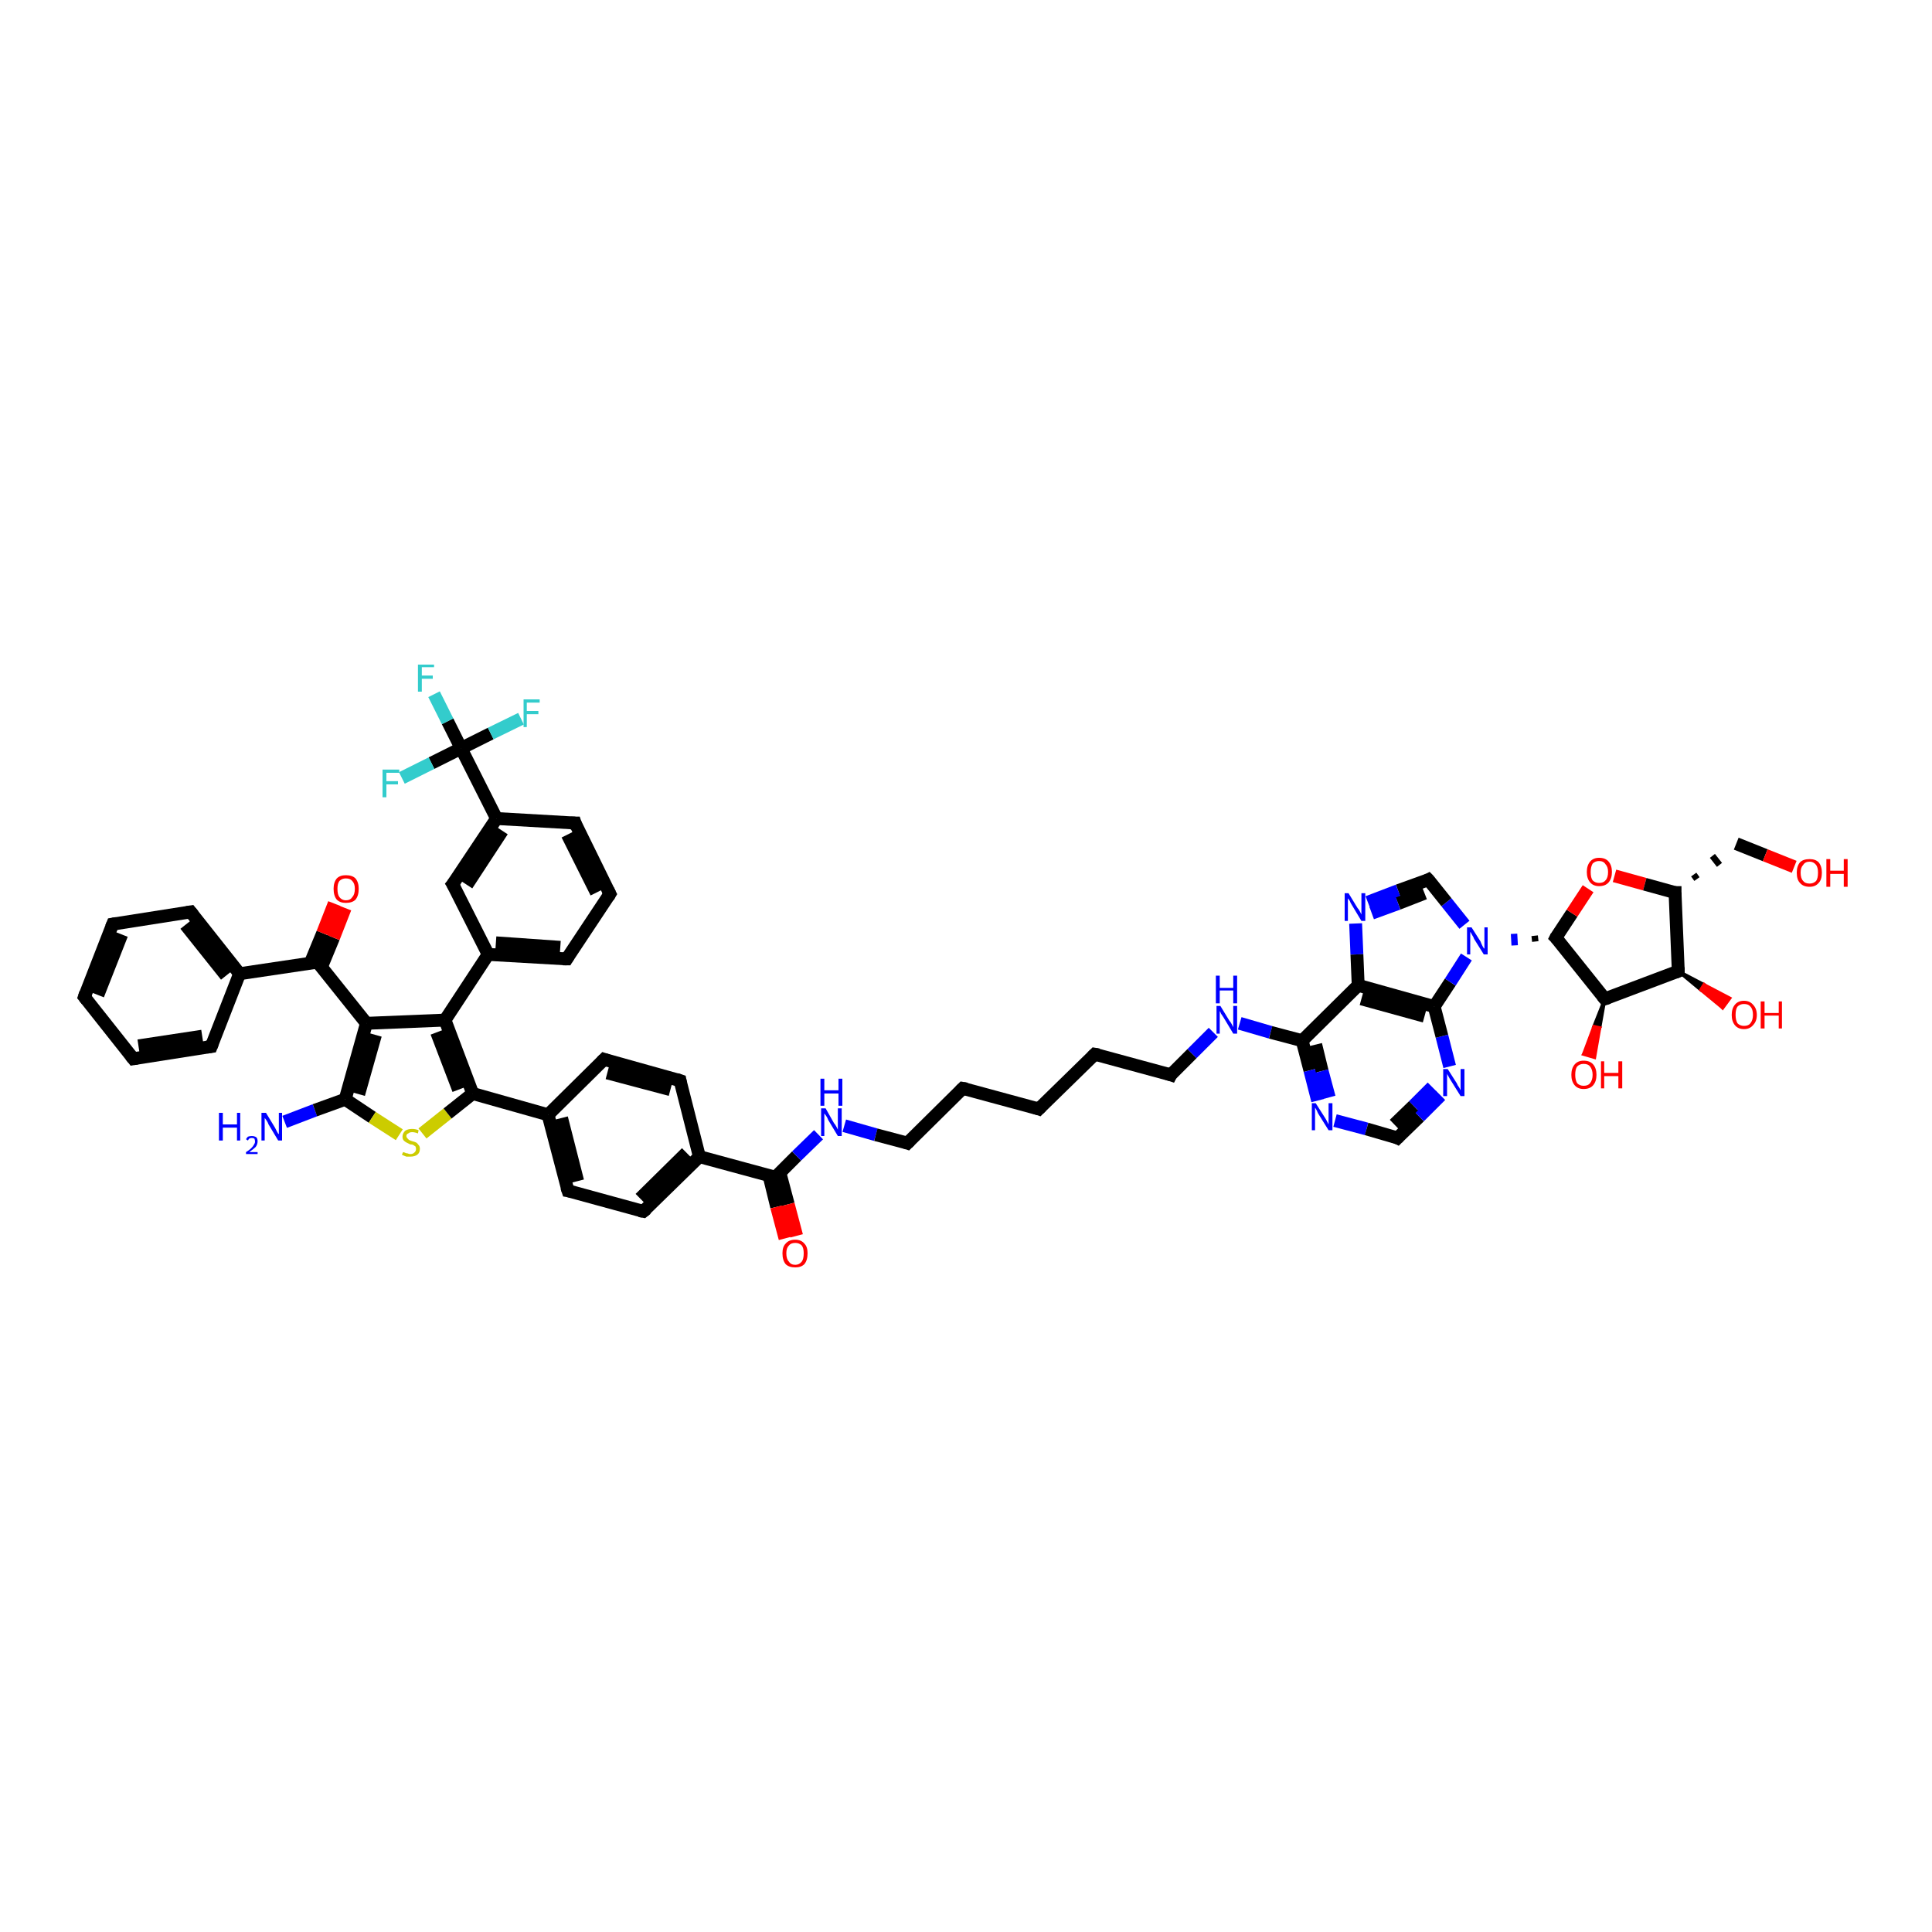 <?xml version='1.0' encoding='iso-8859-1'?>
<svg version='1.1' baseProfile='full'
              xmlns='http://www.w3.org/2000/svg'
                      xmlns:rdkit='http://www.rdkit.org/xml'
                      xmlns:xlink='http://www.w3.org/1999/xlink'
                  xml:space='preserve'
width='300px' height='300px' viewBox='0 0 300 300'>
<!-- END OF HEADER -->
<rect style='opacity:1.0;fill:#FFFFFF;stroke:none' width='300.0' height='300.0' x='0.0' y='0.0'> </rect>
<path class='bond-0 atom-0 atom-1' d='M 44.2,174.2 L 48.9,172.4' style='fill:none;fill-rule:evenodd;stroke:#0000FF;stroke-width:2.0px;stroke-linecap:butt;stroke-linejoin:miter;stroke-opacity:1' />
<path class='bond-0 atom-0 atom-1' d='M 48.9,172.4 L 53.6,170.7' style='fill:none;fill-rule:evenodd;stroke:#000000;stroke-width:2.0px;stroke-linecap:butt;stroke-linejoin:miter;stroke-opacity:1' />
<path class='bond-1 atom-1 atom-2' d='M 53.6,170.7 L 57.8,173.5' style='fill:none;fill-rule:evenodd;stroke:#000000;stroke-width:2.0px;stroke-linecap:butt;stroke-linejoin:miter;stroke-opacity:1' />
<path class='bond-1 atom-1 atom-2' d='M 57.8,173.5 L 62.0,176.2' style='fill:none;fill-rule:evenodd;stroke:#CCCC00;stroke-width:2.0px;stroke-linecap:butt;stroke-linejoin:miter;stroke-opacity:1' />
<path class='bond-2 atom-2 atom-3' d='M 65.6,176.0 L 69.5,172.9' style='fill:none;fill-rule:evenodd;stroke:#CCCC00;stroke-width:2.0px;stroke-linecap:butt;stroke-linejoin:miter;stroke-opacity:1' />
<path class='bond-2 atom-2 atom-3' d='M 69.5,172.9 L 73.4,169.8' style='fill:none;fill-rule:evenodd;stroke:#000000;stroke-width:2.0px;stroke-linecap:butt;stroke-linejoin:miter;stroke-opacity:1' />
<path class='bond-3 atom-3 atom-4' d='M 73.4,169.8 L 69.1,158.4' style='fill:none;fill-rule:evenodd;stroke:#000000;stroke-width:2.0px;stroke-linecap:butt;stroke-linejoin:miter;stroke-opacity:1' />
<path class='bond-3 atom-3 atom-4' d='M 71.2,169.2 L 67.8,160.3' style='fill:none;fill-rule:evenodd;stroke:#000000;stroke-width:2.0px;stroke-linecap:butt;stroke-linejoin:miter;stroke-opacity:1' />
<path class='bond-4 atom-4 atom-5' d='M 69.1,158.4 L 56.9,158.9' style='fill:none;fill-rule:evenodd;stroke:#000000;stroke-width:2.0px;stroke-linecap:butt;stroke-linejoin:miter;stroke-opacity:1' />
<path class='bond-5 atom-5 atom-6' d='M 56.9,158.9 L 49.3,149.4' style='fill:none;fill-rule:evenodd;stroke:#000000;stroke-width:2.0px;stroke-linecap:butt;stroke-linejoin:miter;stroke-opacity:1' />
<path class='bond-6 atom-6 atom-7' d='M 49.9,150.2 L 51.8,145.6' style='fill:none;fill-rule:evenodd;stroke:#000000;stroke-width:2.0px;stroke-linecap:butt;stroke-linejoin:miter;stroke-opacity:1' />
<path class='bond-6 atom-6 atom-7' d='M 51.8,145.6 L 53.6,141.0' style='fill:none;fill-rule:evenodd;stroke:#FF0000;stroke-width:2.0px;stroke-linecap:butt;stroke-linejoin:miter;stroke-opacity:1' />
<path class='bond-6 atom-6 atom-7' d='M 48.2,149.5 L 50.1,144.9' style='fill:none;fill-rule:evenodd;stroke:#000000;stroke-width:2.0px;stroke-linecap:butt;stroke-linejoin:miter;stroke-opacity:1' />
<path class='bond-6 atom-6 atom-7' d='M 50.1,144.9 L 51.9,140.3' style='fill:none;fill-rule:evenodd;stroke:#FF0000;stroke-width:2.0px;stroke-linecap:butt;stroke-linejoin:miter;stroke-opacity:1' />
<path class='bond-7 atom-6 atom-8' d='M 49.3,149.4 L 37.2,151.2' style='fill:none;fill-rule:evenodd;stroke:#000000;stroke-width:2.0px;stroke-linecap:butt;stroke-linejoin:miter;stroke-opacity:1' />
<path class='bond-8 atom-8 atom-9' d='M 37.2,151.2 L 29.6,141.6' style='fill:none;fill-rule:evenodd;stroke:#000000;stroke-width:2.0px;stroke-linecap:butt;stroke-linejoin:miter;stroke-opacity:1' />
<path class='bond-8 atom-8 atom-9' d='M 35.1,151.5 L 28.8,143.6' style='fill:none;fill-rule:evenodd;stroke:#000000;stroke-width:2.0px;stroke-linecap:butt;stroke-linejoin:miter;stroke-opacity:1' />
<path class='bond-9 atom-9 atom-10' d='M 29.6,141.6 L 17.5,143.5' style='fill:none;fill-rule:evenodd;stroke:#000000;stroke-width:2.0px;stroke-linecap:butt;stroke-linejoin:miter;stroke-opacity:1' />
<path class='bond-10 atom-10 atom-11' d='M 17.5,143.5 L 13.1,154.8' style='fill:none;fill-rule:evenodd;stroke:#000000;stroke-width:2.0px;stroke-linecap:butt;stroke-linejoin:miter;stroke-opacity:1' />
<path class='bond-10 atom-10 atom-11' d='M 18.9,145.1 L 15.2,154.5' style='fill:none;fill-rule:evenodd;stroke:#000000;stroke-width:2.0px;stroke-linecap:butt;stroke-linejoin:miter;stroke-opacity:1' />
<path class='bond-11 atom-11 atom-12' d='M 13.1,154.8 L 20.7,164.4' style='fill:none;fill-rule:evenodd;stroke:#000000;stroke-width:2.0px;stroke-linecap:butt;stroke-linejoin:miter;stroke-opacity:1' />
<path class='bond-12 atom-12 atom-13' d='M 20.7,164.4 L 32.8,162.5' style='fill:none;fill-rule:evenodd;stroke:#000000;stroke-width:2.0px;stroke-linecap:butt;stroke-linejoin:miter;stroke-opacity:1' />
<path class='bond-12 atom-12 atom-13' d='M 21.5,162.4 L 31.4,160.9' style='fill:none;fill-rule:evenodd;stroke:#000000;stroke-width:2.0px;stroke-linecap:butt;stroke-linejoin:miter;stroke-opacity:1' />
<path class='bond-13 atom-4 atom-14' d='M 69.1,158.4 L 75.8,148.2' style='fill:none;fill-rule:evenodd;stroke:#000000;stroke-width:2.0px;stroke-linecap:butt;stroke-linejoin:miter;stroke-opacity:1' />
<path class='bond-14 atom-14 atom-15' d='M 75.8,148.2 L 88.0,148.9' style='fill:none;fill-rule:evenodd;stroke:#000000;stroke-width:2.0px;stroke-linecap:butt;stroke-linejoin:miter;stroke-opacity:1' />
<path class='bond-14 atom-14 atom-15' d='M 77.0,146.4 L 87.0,147.1' style='fill:none;fill-rule:evenodd;stroke:#000000;stroke-width:2.0px;stroke-linecap:butt;stroke-linejoin:miter;stroke-opacity:1' />
<path class='bond-15 atom-15 atom-16' d='M 88.0,148.9 L 94.7,138.8' style='fill:none;fill-rule:evenodd;stroke:#000000;stroke-width:2.0px;stroke-linecap:butt;stroke-linejoin:miter;stroke-opacity:1' />
<path class='bond-16 atom-16 atom-17' d='M 94.7,138.8 L 89.3,127.8' style='fill:none;fill-rule:evenodd;stroke:#000000;stroke-width:2.0px;stroke-linecap:butt;stroke-linejoin:miter;stroke-opacity:1' />
<path class='bond-16 atom-16 atom-17' d='M 92.6,138.6 L 88.1,129.6' style='fill:none;fill-rule:evenodd;stroke:#000000;stroke-width:2.0px;stroke-linecap:butt;stroke-linejoin:miter;stroke-opacity:1' />
<path class='bond-17 atom-17 atom-18' d='M 89.3,127.8 L 77.1,127.1' style='fill:none;fill-rule:evenodd;stroke:#000000;stroke-width:2.0px;stroke-linecap:butt;stroke-linejoin:miter;stroke-opacity:1' />
<path class='bond-18 atom-18 atom-19' d='M 77.1,127.1 L 70.3,137.3' style='fill:none;fill-rule:evenodd;stroke:#000000;stroke-width:2.0px;stroke-linecap:butt;stroke-linejoin:miter;stroke-opacity:1' />
<path class='bond-18 atom-18 atom-19' d='M 78.0,129.0 L 72.5,137.4' style='fill:none;fill-rule:evenodd;stroke:#000000;stroke-width:2.0px;stroke-linecap:butt;stroke-linejoin:miter;stroke-opacity:1' />
<path class='bond-19 atom-18 atom-20' d='M 77.1,127.1 L 71.6,116.2' style='fill:none;fill-rule:evenodd;stroke:#000000;stroke-width:2.0px;stroke-linecap:butt;stroke-linejoin:miter;stroke-opacity:1' />
<path class='bond-20 atom-20 atom-21' d='M 71.6,116.2 L 69.5,112.0' style='fill:none;fill-rule:evenodd;stroke:#000000;stroke-width:2.0px;stroke-linecap:butt;stroke-linejoin:miter;stroke-opacity:1' />
<path class='bond-20 atom-20 atom-21' d='M 69.5,112.0 L 67.4,107.8' style='fill:none;fill-rule:evenodd;stroke:#33CCCC;stroke-width:2.0px;stroke-linecap:butt;stroke-linejoin:miter;stroke-opacity:1' />
<path class='bond-21 atom-20 atom-22' d='M 71.6,116.2 L 76.2,113.9' style='fill:none;fill-rule:evenodd;stroke:#000000;stroke-width:2.0px;stroke-linecap:butt;stroke-linejoin:miter;stroke-opacity:1' />
<path class='bond-21 atom-20 atom-22' d='M 76.2,113.9 L 80.9,111.6' style='fill:none;fill-rule:evenodd;stroke:#33CCCC;stroke-width:2.0px;stroke-linecap:butt;stroke-linejoin:miter;stroke-opacity:1' />
<path class='bond-22 atom-20 atom-23' d='M 71.6,116.2 L 67.0,118.5' style='fill:none;fill-rule:evenodd;stroke:#000000;stroke-width:2.0px;stroke-linecap:butt;stroke-linejoin:miter;stroke-opacity:1' />
<path class='bond-22 atom-20 atom-23' d='M 67.0,118.5 L 62.4,120.8' style='fill:none;fill-rule:evenodd;stroke:#33CCCC;stroke-width:2.0px;stroke-linecap:butt;stroke-linejoin:miter;stroke-opacity:1' />
<path class='bond-23 atom-3 atom-24' d='M 73.4,169.8 L 85.1,173.1' style='fill:none;fill-rule:evenodd;stroke:#000000;stroke-width:2.0px;stroke-linecap:butt;stroke-linejoin:miter;stroke-opacity:1' />
<path class='bond-24 atom-24 atom-25' d='M 85.1,173.1 L 88.2,184.9' style='fill:none;fill-rule:evenodd;stroke:#000000;stroke-width:2.0px;stroke-linecap:butt;stroke-linejoin:miter;stroke-opacity:1' />
<path class='bond-24 atom-24 atom-25' d='M 87.2,173.6 L 89.7,183.4' style='fill:none;fill-rule:evenodd;stroke:#000000;stroke-width:2.0px;stroke-linecap:butt;stroke-linejoin:miter;stroke-opacity:1' />
<path class='bond-25 atom-25 atom-26' d='M 88.2,184.9 L 99.9,188.1' style='fill:none;fill-rule:evenodd;stroke:#000000;stroke-width:2.0px;stroke-linecap:butt;stroke-linejoin:miter;stroke-opacity:1' />
<path class='bond-26 atom-26 atom-27' d='M 99.9,188.1 L 108.6,179.6' style='fill:none;fill-rule:evenodd;stroke:#000000;stroke-width:2.0px;stroke-linecap:butt;stroke-linejoin:miter;stroke-opacity:1' />
<path class='bond-26 atom-26 atom-27' d='M 99.4,186.1 L 106.6,179.0' style='fill:none;fill-rule:evenodd;stroke:#000000;stroke-width:2.0px;stroke-linecap:butt;stroke-linejoin:miter;stroke-opacity:1' />
<path class='bond-27 atom-27 atom-28' d='M 108.6,179.6 L 105.6,167.8' style='fill:none;fill-rule:evenodd;stroke:#000000;stroke-width:2.0px;stroke-linecap:butt;stroke-linejoin:miter;stroke-opacity:1' />
<path class='bond-28 atom-28 atom-29' d='M 105.6,167.8 L 93.8,164.5' style='fill:none;fill-rule:evenodd;stroke:#000000;stroke-width:2.0px;stroke-linecap:butt;stroke-linejoin:miter;stroke-opacity:1' />
<path class='bond-28 atom-28 atom-29' d='M 104.1,169.2 L 94.3,166.6' style='fill:none;fill-rule:evenodd;stroke:#000000;stroke-width:2.0px;stroke-linecap:butt;stroke-linejoin:miter;stroke-opacity:1' />
<path class='bond-29 atom-27 atom-30' d='M 108.6,179.6 L 120.4,182.8' style='fill:none;fill-rule:evenodd;stroke:#000000;stroke-width:2.0px;stroke-linecap:butt;stroke-linejoin:miter;stroke-opacity:1' />
<path class='bond-30 atom-30 atom-31' d='M 119.4,182.5 L 120.6,187.4' style='fill:none;fill-rule:evenodd;stroke:#000000;stroke-width:2.0px;stroke-linecap:butt;stroke-linejoin:miter;stroke-opacity:1' />
<path class='bond-30 atom-30 atom-31' d='M 120.6,187.4 L 121.9,192.3' style='fill:none;fill-rule:evenodd;stroke:#FF0000;stroke-width:2.0px;stroke-linecap:butt;stroke-linejoin:miter;stroke-opacity:1' />
<path class='bond-30 atom-30 atom-31' d='M 121.1,182.1 L 122.4,187.0' style='fill:none;fill-rule:evenodd;stroke:#000000;stroke-width:2.0px;stroke-linecap:butt;stroke-linejoin:miter;stroke-opacity:1' />
<path class='bond-30 atom-30 atom-31' d='M 122.4,187.0 L 123.7,191.9' style='fill:none;fill-rule:evenodd;stroke:#FF0000;stroke-width:2.0px;stroke-linecap:butt;stroke-linejoin:miter;stroke-opacity:1' />
<path class='bond-31 atom-30 atom-32' d='M 120.4,182.8 L 123.7,179.5' style='fill:none;fill-rule:evenodd;stroke:#000000;stroke-width:2.0px;stroke-linecap:butt;stroke-linejoin:miter;stroke-opacity:1' />
<path class='bond-31 atom-30 atom-32' d='M 123.7,179.5 L 127.1,176.2' style='fill:none;fill-rule:evenodd;stroke:#0000FF;stroke-width:2.0px;stroke-linecap:butt;stroke-linejoin:miter;stroke-opacity:1' />
<path class='bond-32 atom-32 atom-33' d='M 131.1,174.8 L 136.0,176.2' style='fill:none;fill-rule:evenodd;stroke:#0000FF;stroke-width:2.0px;stroke-linecap:butt;stroke-linejoin:miter;stroke-opacity:1' />
<path class='bond-32 atom-32 atom-33' d='M 136.0,176.2 L 140.9,177.5' style='fill:none;fill-rule:evenodd;stroke:#000000;stroke-width:2.0px;stroke-linecap:butt;stroke-linejoin:miter;stroke-opacity:1' />
<path class='bond-33 atom-33 atom-34' d='M 140.9,177.5 L 149.5,169.0' style='fill:none;fill-rule:evenodd;stroke:#000000;stroke-width:2.0px;stroke-linecap:butt;stroke-linejoin:miter;stroke-opacity:1' />
<path class='bond-34 atom-34 atom-35' d='M 149.5,169.0 L 161.3,172.2' style='fill:none;fill-rule:evenodd;stroke:#000000;stroke-width:2.0px;stroke-linecap:butt;stroke-linejoin:miter;stroke-opacity:1' />
<path class='bond-35 atom-35 atom-36' d='M 161.3,172.2 L 170.0,163.7' style='fill:none;fill-rule:evenodd;stroke:#000000;stroke-width:2.0px;stroke-linecap:butt;stroke-linejoin:miter;stroke-opacity:1' />
<path class='bond-36 atom-36 atom-37' d='M 170.0,163.7 L 181.8,166.9' style='fill:none;fill-rule:evenodd;stroke:#000000;stroke-width:2.0px;stroke-linecap:butt;stroke-linejoin:miter;stroke-opacity:1' />
<path class='bond-37 atom-37 atom-38' d='M 181.8,166.9 L 185.1,163.6' style='fill:none;fill-rule:evenodd;stroke:#000000;stroke-width:2.0px;stroke-linecap:butt;stroke-linejoin:miter;stroke-opacity:1' />
<path class='bond-37 atom-37 atom-38' d='M 185.1,163.6 L 188.4,160.3' style='fill:none;fill-rule:evenodd;stroke:#0000FF;stroke-width:2.0px;stroke-linecap:butt;stroke-linejoin:miter;stroke-opacity:1' />
<path class='bond-38 atom-38 atom-39' d='M 192.5,158.9 L 197.3,160.3' style='fill:none;fill-rule:evenodd;stroke:#0000FF;stroke-width:2.0px;stroke-linecap:butt;stroke-linejoin:miter;stroke-opacity:1' />
<path class='bond-38 atom-38 atom-39' d='M 197.3,160.3 L 202.2,161.6' style='fill:none;fill-rule:evenodd;stroke:#000000;stroke-width:2.0px;stroke-linecap:butt;stroke-linejoin:miter;stroke-opacity:1' />
<path class='bond-39 atom-39 atom-40' d='M 202.2,161.6 L 203.4,166.2' style='fill:none;fill-rule:evenodd;stroke:#000000;stroke-width:2.0px;stroke-linecap:butt;stroke-linejoin:miter;stroke-opacity:1' />
<path class='bond-39 atom-39 atom-40' d='M 203.4,166.2 L 204.6,170.9' style='fill:none;fill-rule:evenodd;stroke:#0000FF;stroke-width:2.0px;stroke-linecap:butt;stroke-linejoin:miter;stroke-opacity:1' />
<path class='bond-39 atom-39 atom-40' d='M 204.3,162.2 L 205.3,166.3' style='fill:none;fill-rule:evenodd;stroke:#000000;stroke-width:2.0px;stroke-linecap:butt;stroke-linejoin:miter;stroke-opacity:1' />
<path class='bond-39 atom-39 atom-40' d='M 205.3,166.3 L 206.4,170.4' style='fill:none;fill-rule:evenodd;stroke:#0000FF;stroke-width:2.0px;stroke-linecap:butt;stroke-linejoin:miter;stroke-opacity:1' />
<path class='bond-40 atom-40 atom-41' d='M 207.3,174.0 L 212.2,175.3' style='fill:none;fill-rule:evenodd;stroke:#0000FF;stroke-width:2.0px;stroke-linecap:butt;stroke-linejoin:miter;stroke-opacity:1' />
<path class='bond-40 atom-40 atom-41' d='M 212.2,175.3 L 217.0,176.7' style='fill:none;fill-rule:evenodd;stroke:#000000;stroke-width:2.0px;stroke-linecap:butt;stroke-linejoin:miter;stroke-opacity:1' />
<path class='bond-41 atom-41 atom-42' d='M 217.0,176.7 L 220.4,173.4' style='fill:none;fill-rule:evenodd;stroke:#000000;stroke-width:2.0px;stroke-linecap:butt;stroke-linejoin:miter;stroke-opacity:1' />
<path class='bond-41 atom-41 atom-42' d='M 220.4,173.4 L 223.7,170.1' style='fill:none;fill-rule:evenodd;stroke:#0000FF;stroke-width:2.0px;stroke-linecap:butt;stroke-linejoin:miter;stroke-opacity:1' />
<path class='bond-41 atom-41 atom-42' d='M 216.5,174.6 L 219.5,171.7' style='fill:none;fill-rule:evenodd;stroke:#000000;stroke-width:2.0px;stroke-linecap:butt;stroke-linejoin:miter;stroke-opacity:1' />
<path class='bond-41 atom-41 atom-42' d='M 219.5,171.7 L 222.4,168.8' style='fill:none;fill-rule:evenodd;stroke:#0000FF;stroke-width:2.0px;stroke-linecap:butt;stroke-linejoin:miter;stroke-opacity:1' />
<path class='bond-42 atom-42 atom-43' d='M 225.1,165.6 L 223.9,160.9' style='fill:none;fill-rule:evenodd;stroke:#0000FF;stroke-width:2.0px;stroke-linecap:butt;stroke-linejoin:miter;stroke-opacity:1' />
<path class='bond-42 atom-42 atom-43' d='M 223.9,160.9 L 222.7,156.3' style='fill:none;fill-rule:evenodd;stroke:#000000;stroke-width:2.0px;stroke-linecap:butt;stroke-linejoin:miter;stroke-opacity:1' />
<path class='bond-43 atom-43 atom-44' d='M 222.7,156.3 L 225.2,152.5' style='fill:none;fill-rule:evenodd;stroke:#000000;stroke-width:2.0px;stroke-linecap:butt;stroke-linejoin:miter;stroke-opacity:1' />
<path class='bond-43 atom-43 atom-44' d='M 225.2,152.5 L 227.7,148.6' style='fill:none;fill-rule:evenodd;stroke:#0000FF;stroke-width:2.0px;stroke-linecap:butt;stroke-linejoin:miter;stroke-opacity:1' />
<path class='bond-44 atom-44 atom-45' d='M 227.4,143.6 L 224.6,140.1' style='fill:none;fill-rule:evenodd;stroke:#0000FF;stroke-width:2.0px;stroke-linecap:butt;stroke-linejoin:miter;stroke-opacity:1' />
<path class='bond-44 atom-44 atom-45' d='M 224.6,140.1 L 221.8,136.6' style='fill:none;fill-rule:evenodd;stroke:#000000;stroke-width:2.0px;stroke-linecap:butt;stroke-linejoin:miter;stroke-opacity:1' />
<path class='bond-45 atom-45 atom-46' d='M 221.8,136.6 L 217.1,138.3' style='fill:none;fill-rule:evenodd;stroke:#000000;stroke-width:2.0px;stroke-linecap:butt;stroke-linejoin:miter;stroke-opacity:1' />
<path class='bond-45 atom-45 atom-46' d='M 217.1,138.3 L 212.4,140.1' style='fill:none;fill-rule:evenodd;stroke:#0000FF;stroke-width:2.0px;stroke-linecap:butt;stroke-linejoin:miter;stroke-opacity:1' />
<path class='bond-45 atom-45 atom-46' d='M 221.2,138.7 L 217.1,140.3' style='fill:none;fill-rule:evenodd;stroke:#000000;stroke-width:2.0px;stroke-linecap:butt;stroke-linejoin:miter;stroke-opacity:1' />
<path class='bond-45 atom-45 atom-46' d='M 217.1,140.3 L 213.0,141.8' style='fill:none;fill-rule:evenodd;stroke:#0000FF;stroke-width:2.0px;stroke-linecap:butt;stroke-linejoin:miter;stroke-opacity:1' />
<path class='bond-46 atom-46 atom-47' d='M 210.5,143.4 L 210.7,148.2' style='fill:none;fill-rule:evenodd;stroke:#0000FF;stroke-width:2.0px;stroke-linecap:butt;stroke-linejoin:miter;stroke-opacity:1' />
<path class='bond-46 atom-46 atom-47' d='M 210.7,148.2 L 210.9,153.0' style='fill:none;fill-rule:evenodd;stroke:#000000;stroke-width:2.0px;stroke-linecap:butt;stroke-linejoin:miter;stroke-opacity:1' />
<path class='bond-47 atom-48 atom-44' d='M 238.3,145.3 L 238.4,146.2' style='fill:none;fill-rule:evenodd;stroke:#000000;stroke-width:1.0px;stroke-linecap:butt;stroke-linejoin:miter;stroke-opacity:1' />
<path class='bond-47 atom-48 atom-44' d='M 235.1,145.0 L 235.2,146.8' style='fill:none;fill-rule:evenodd;stroke:#0000FF;stroke-width:1.0px;stroke-linecap:butt;stroke-linejoin:miter;stroke-opacity:1' />
<path class='bond-48 atom-48 atom-49' d='M 241.6,145.6 L 244.1,141.8' style='fill:none;fill-rule:evenodd;stroke:#000000;stroke-width:2.0px;stroke-linecap:butt;stroke-linejoin:miter;stroke-opacity:1' />
<path class='bond-48 atom-48 atom-49' d='M 244.1,141.8 L 246.6,138.0' style='fill:none;fill-rule:evenodd;stroke:#FF0000;stroke-width:2.0px;stroke-linecap:butt;stroke-linejoin:miter;stroke-opacity:1' />
<path class='bond-49 atom-49 atom-50' d='M 250.7,136.0 L 255.4,137.3' style='fill:none;fill-rule:evenodd;stroke:#FF0000;stroke-width:2.0px;stroke-linecap:butt;stroke-linejoin:miter;stroke-opacity:1' />
<path class='bond-49 atom-49 atom-50' d='M 255.4,137.3 L 260.1,138.6' style='fill:none;fill-rule:evenodd;stroke:#000000;stroke-width:2.0px;stroke-linecap:butt;stroke-linejoin:miter;stroke-opacity:1' />
<path class='bond-50 atom-50 atom-51' d='M 263.5,136.5 L 263.0,135.8' style='fill:none;fill-rule:evenodd;stroke:#000000;stroke-width:1.0px;stroke-linecap:butt;stroke-linejoin:miter;stroke-opacity:1' />
<path class='bond-50 atom-50 atom-51' d='M 267.0,134.3 L 265.9,132.9' style='fill:none;fill-rule:evenodd;stroke:#000000;stroke-width:1.0px;stroke-linecap:butt;stroke-linejoin:miter;stroke-opacity:1' />
<path class='bond-51 atom-51 atom-52' d='M 269.6,131.0 L 274.1,132.8' style='fill:none;fill-rule:evenodd;stroke:#000000;stroke-width:2.0px;stroke-linecap:butt;stroke-linejoin:miter;stroke-opacity:1' />
<path class='bond-51 atom-51 atom-52' d='M 274.1,132.8 L 278.6,134.6' style='fill:none;fill-rule:evenodd;stroke:#FF0000;stroke-width:2.0px;stroke-linecap:butt;stroke-linejoin:miter;stroke-opacity:1' />
<path class='bond-52 atom-50 atom-53' d='M 260.1,138.6 L 260.6,150.8' style='fill:none;fill-rule:evenodd;stroke:#000000;stroke-width:2.0px;stroke-linecap:butt;stroke-linejoin:miter;stroke-opacity:1' />
<path class='bond-53 atom-53 atom-54' d='M 260.6,150.8 L 264.6,152.9 L 264.1,153.7 Z' style='fill:#000000;fill-rule:evenodd;fill-opacity:1;stroke:#000000;stroke-width:0.5px;stroke-linecap:butt;stroke-linejoin:miter;stroke-opacity:1;' />
<path class='bond-53 atom-53 atom-54' d='M 264.6,152.9 L 267.5,156.5 L 268.6,155.0 Z' style='fill:#FF0000;fill-rule:evenodd;fill-opacity:1;stroke:#FF0000;stroke-width:0.5px;stroke-linecap:butt;stroke-linejoin:miter;stroke-opacity:1;' />
<path class='bond-53 atom-53 atom-54' d='M 264.6,152.9 L 264.1,153.7 L 267.5,156.5 Z' style='fill:#FF0000;fill-rule:evenodd;fill-opacity:1;stroke:#FF0000;stroke-width:0.5px;stroke-linecap:butt;stroke-linejoin:miter;stroke-opacity:1;' />
<path class='bond-54 atom-53 atom-55' d='M 260.6,150.8 L 249.2,155.1' style='fill:none;fill-rule:evenodd;stroke:#000000;stroke-width:2.0px;stroke-linecap:butt;stroke-linejoin:miter;stroke-opacity:1' />
<path class='bond-55 atom-55 atom-56' d='M 249.2,155.1 L 248.4,159.6 L 247.5,159.4 Z' style='fill:#000000;fill-rule:evenodd;fill-opacity:1;stroke:#000000;stroke-width:0.5px;stroke-linecap:butt;stroke-linejoin:miter;stroke-opacity:1;' />
<path class='bond-55 atom-55 atom-56' d='M 248.4,159.6 L 245.9,163.7 L 247.6,164.2 Z' style='fill:#FF0000;fill-rule:evenodd;fill-opacity:1;stroke:#FF0000;stroke-width:0.5px;stroke-linecap:butt;stroke-linejoin:miter;stroke-opacity:1;' />
<path class='bond-55 atom-55 atom-56' d='M 248.4,159.6 L 247.5,159.4 L 245.9,163.7 Z' style='fill:#FF0000;fill-rule:evenodd;fill-opacity:1;stroke:#FF0000;stroke-width:0.5px;stroke-linecap:butt;stroke-linejoin:miter;stroke-opacity:1;' />
<path class='bond-56 atom-5 atom-1' d='M 56.9,158.9 L 53.6,170.7' style='fill:none;fill-rule:evenodd;stroke:#000000;stroke-width:2.0px;stroke-linecap:butt;stroke-linejoin:miter;stroke-opacity:1' />
<path class='bond-56 atom-5 atom-1' d='M 58.3,160.7 L 55.7,169.9' style='fill:none;fill-rule:evenodd;stroke:#000000;stroke-width:2.0px;stroke-linecap:butt;stroke-linejoin:miter;stroke-opacity:1' />
<path class='bond-57 atom-13 atom-8' d='M 32.8,162.5 L 37.2,151.2' style='fill:none;fill-rule:evenodd;stroke:#000000;stroke-width:2.0px;stroke-linecap:butt;stroke-linejoin:miter;stroke-opacity:1' />
<path class='bond-58 atom-19 atom-14' d='M 70.3,137.3 L 75.8,148.2' style='fill:none;fill-rule:evenodd;stroke:#000000;stroke-width:2.0px;stroke-linecap:butt;stroke-linejoin:miter;stroke-opacity:1' />
<path class='bond-59 atom-29 atom-24' d='M 93.8,164.5 L 85.1,173.1' style='fill:none;fill-rule:evenodd;stroke:#000000;stroke-width:2.0px;stroke-linecap:butt;stroke-linejoin:miter;stroke-opacity:1' />
<path class='bond-60 atom-47 atom-39' d='M 210.9,153.0 L 202.2,161.6' style='fill:none;fill-rule:evenodd;stroke:#000000;stroke-width:2.0px;stroke-linecap:butt;stroke-linejoin:miter;stroke-opacity:1' />
<path class='bond-61 atom-55 atom-48' d='M 249.2,155.1 L 241.6,145.6' style='fill:none;fill-rule:evenodd;stroke:#000000;stroke-width:2.0px;stroke-linecap:butt;stroke-linejoin:miter;stroke-opacity:1' />
<path class='bond-62 atom-47 atom-43' d='M 210.9,153.0 L 222.7,156.3' style='fill:none;fill-rule:evenodd;stroke:#000000;stroke-width:2.0px;stroke-linecap:butt;stroke-linejoin:miter;stroke-opacity:1' />
<path class='bond-62 atom-47 atom-43' d='M 211.4,155.1 L 221.2,157.8' style='fill:none;fill-rule:evenodd;stroke:#000000;stroke-width:2.0px;stroke-linecap:butt;stroke-linejoin:miter;stroke-opacity:1' />
<path d='M 49.7,149.9 L 49.3,149.4 L 48.7,149.5' style='fill:none;stroke:#000000;stroke-width:2.0px;stroke-linecap:butt;stroke-linejoin:miter;stroke-opacity:1;' />
<path d='M 30.0,142.1 L 29.6,141.6 L 29.0,141.7' style='fill:none;stroke:#000000;stroke-width:2.0px;stroke-linecap:butt;stroke-linejoin:miter;stroke-opacity:1;' />
<path d='M 18.1,143.4 L 17.5,143.5 L 17.3,144.0' style='fill:none;stroke:#000000;stroke-width:2.0px;stroke-linecap:butt;stroke-linejoin:miter;stroke-opacity:1;' />
<path d='M 13.3,154.2 L 13.1,154.8 L 13.5,155.3' style='fill:none;stroke:#000000;stroke-width:2.0px;stroke-linecap:butt;stroke-linejoin:miter;stroke-opacity:1;' />
<path d='M 20.3,163.9 L 20.7,164.4 L 21.3,164.3' style='fill:none;stroke:#000000;stroke-width:2.0px;stroke-linecap:butt;stroke-linejoin:miter;stroke-opacity:1;' />
<path d='M 32.1,162.6 L 32.8,162.5 L 33.0,162.0' style='fill:none;stroke:#000000;stroke-width:2.0px;stroke-linecap:butt;stroke-linejoin:miter;stroke-opacity:1;' />
<path d='M 87.4,148.9 L 88.0,148.9 L 88.3,148.4' style='fill:none;stroke:#000000;stroke-width:2.0px;stroke-linecap:butt;stroke-linejoin:miter;stroke-opacity:1;' />
<path d='M 94.4,139.3 L 94.7,138.8 L 94.4,138.2' style='fill:none;stroke:#000000;stroke-width:2.0px;stroke-linecap:butt;stroke-linejoin:miter;stroke-opacity:1;' />
<path d='M 89.5,128.4 L 89.3,127.8 L 88.6,127.8' style='fill:none;stroke:#000000;stroke-width:2.0px;stroke-linecap:butt;stroke-linejoin:miter;stroke-opacity:1;' />
<path d='M 70.7,136.8 L 70.3,137.3 L 70.6,137.8' style='fill:none;stroke:#000000;stroke-width:2.0px;stroke-linecap:butt;stroke-linejoin:miter;stroke-opacity:1;' />
<path d='M 88.0,184.3 L 88.2,184.9 L 88.8,185.0' style='fill:none;stroke:#000000;stroke-width:2.0px;stroke-linecap:butt;stroke-linejoin:miter;stroke-opacity:1;' />
<path d='M 99.3,188.0 L 99.9,188.1 L 100.4,187.7' style='fill:none;stroke:#000000;stroke-width:2.0px;stroke-linecap:butt;stroke-linejoin:miter;stroke-opacity:1;' />
<path d='M 105.7,168.3 L 105.6,167.8 L 105.0,167.6' style='fill:none;stroke:#000000;stroke-width:2.0px;stroke-linecap:butt;stroke-linejoin:miter;stroke-opacity:1;' />
<path d='M 94.4,164.7 L 93.8,164.5 L 93.4,164.9' style='fill:none;stroke:#000000;stroke-width:2.0px;stroke-linecap:butt;stroke-linejoin:miter;stroke-opacity:1;' />
<path d='M 119.8,182.7 L 120.4,182.8 L 120.6,182.7' style='fill:none;stroke:#000000;stroke-width:2.0px;stroke-linecap:butt;stroke-linejoin:miter;stroke-opacity:1;' />
<path d='M 140.6,177.4 L 140.9,177.5 L 141.3,177.1' style='fill:none;stroke:#000000;stroke-width:2.0px;stroke-linecap:butt;stroke-linejoin:miter;stroke-opacity:1;' />
<path d='M 149.1,169.4 L 149.5,169.0 L 150.1,169.1' style='fill:none;stroke:#000000;stroke-width:2.0px;stroke-linecap:butt;stroke-linejoin:miter;stroke-opacity:1;' />
<path d='M 160.7,172.0 L 161.3,172.2 L 161.7,171.8' style='fill:none;stroke:#000000;stroke-width:2.0px;stroke-linecap:butt;stroke-linejoin:miter;stroke-opacity:1;' />
<path d='M 169.6,164.1 L 170.0,163.7 L 170.6,163.8' style='fill:none;stroke:#000000;stroke-width:2.0px;stroke-linecap:butt;stroke-linejoin:miter;stroke-opacity:1;' />
<path d='M 181.2,166.7 L 181.8,166.9 L 181.9,166.7' style='fill:none;stroke:#000000;stroke-width:2.0px;stroke-linecap:butt;stroke-linejoin:miter;stroke-opacity:1;' />
<path d='M 216.8,176.6 L 217.0,176.7 L 217.2,176.5' style='fill:none;stroke:#000000;stroke-width:2.0px;stroke-linecap:butt;stroke-linejoin:miter;stroke-opacity:1;' />
<path d='M 221.9,136.7 L 221.8,136.6 L 221.6,136.7' style='fill:none;stroke:#000000;stroke-width:2.0px;stroke-linecap:butt;stroke-linejoin:miter;stroke-opacity:1;' />
<path d='M 241.7,145.4 L 241.6,145.6 L 242.0,146.0' style='fill:none;stroke:#000000;stroke-width:2.0px;stroke-linecap:butt;stroke-linejoin:miter;stroke-opacity:1;' />
<path d='M 259.8,138.6 L 260.1,138.6 L 260.1,139.3' style='fill:none;stroke:#000000;stroke-width:2.0px;stroke-linecap:butt;stroke-linejoin:miter;stroke-opacity:1;' />
<path d='M 260.6,150.2 L 260.6,150.8 L 260.1,151.0' style='fill:none;stroke:#000000;stroke-width:2.0px;stroke-linecap:butt;stroke-linejoin:miter;stroke-opacity:1;' />
<path d='M 249.8,154.9 L 249.2,155.1 L 248.8,154.6' style='fill:none;stroke:#000000;stroke-width:2.0px;stroke-linecap:butt;stroke-linejoin:miter;stroke-opacity:1;' />
<path class='atom-0' d='M 34.0 172.8
L 34.6 172.8
L 34.6 174.6
L 36.8 174.6
L 36.8 172.8
L 37.3 172.8
L 37.3 177.1
L 36.8 177.1
L 36.8 175.1
L 34.6 175.1
L 34.6 177.1
L 34.0 177.1
L 34.0 172.8
' fill='#0000FF'/>
<path class='atom-0' d='M 38.2 176.9
Q 38.3 176.7, 38.5 176.5
Q 38.8 176.4, 39.1 176.4
Q 39.5 176.4, 39.8 176.6
Q 40.0 176.8, 40.0 177.2
Q 40.0 177.7, 39.7 178.1
Q 39.4 178.4, 38.7 178.9
L 40.0 178.9
L 40.0 179.2
L 38.2 179.2
L 38.2 178.9
Q 38.7 178.6, 39.0 178.3
Q 39.3 178.0, 39.4 177.8
Q 39.6 177.5, 39.6 177.3
Q 39.6 177.0, 39.5 176.8
Q 39.3 176.7, 39.1 176.7
Q 38.9 176.7, 38.7 176.8
Q 38.6 176.9, 38.5 177.1
L 38.2 176.9
' fill='#0000FF'/>
<path class='atom-0' d='M 41.3 172.8
L 42.7 175.1
Q 42.8 175.3, 43.0 175.7
Q 43.2 176.1, 43.3 176.1
L 43.3 172.8
L 43.8 172.8
L 43.8 177.1
L 43.2 177.1
L 41.7 174.6
Q 41.6 174.3, 41.4 174.0
Q 41.2 173.7, 41.1 173.6
L 41.1 177.1
L 40.6 177.1
L 40.6 172.8
L 41.3 172.8
' fill='#0000FF'/>
<path class='atom-2' d='M 62.6 178.9
Q 62.7 178.9, 62.9 179.0
Q 63.1 179.1, 63.3 179.1
Q 63.5 179.2, 63.7 179.2
Q 64.1 179.2, 64.3 179.0
Q 64.6 178.8, 64.6 178.4
Q 64.6 178.2, 64.5 178.0
Q 64.3 177.9, 64.2 177.8
Q 64.0 177.7, 63.7 177.7
Q 63.3 177.5, 63.1 177.4
Q 62.9 177.3, 62.7 177.1
Q 62.5 176.9, 62.5 176.5
Q 62.5 176.0, 62.9 175.6
Q 63.3 175.3, 64.0 175.3
Q 64.5 175.3, 65.0 175.5
L 64.9 176.0
Q 64.4 175.8, 64.0 175.8
Q 63.6 175.8, 63.4 176.0
Q 63.1 176.1, 63.1 176.4
Q 63.1 176.6, 63.3 176.8
Q 63.4 176.9, 63.5 177.0
Q 63.7 177.1, 64.0 177.2
Q 64.4 177.3, 64.6 177.4
Q 64.8 177.5, 65.0 177.8
Q 65.2 178.0, 65.2 178.4
Q 65.2 179.0, 64.8 179.3
Q 64.4 179.6, 63.7 179.6
Q 63.4 179.6, 63.1 179.6
Q 62.8 179.5, 62.4 179.3
L 62.6 178.9
' fill='#CCCC00'/>
<path class='atom-7' d='M 51.8 138.0
Q 51.8 137.0, 52.3 136.4
Q 52.8 135.9, 53.7 135.9
Q 54.7 135.9, 55.2 136.4
Q 55.7 137.0, 55.7 138.0
Q 55.7 139.1, 55.2 139.7
Q 54.7 140.2, 53.7 140.2
Q 52.8 140.2, 52.3 139.7
Q 51.8 139.1, 51.8 138.0
M 53.7 139.8
Q 54.4 139.8, 54.7 139.3
Q 55.1 138.9, 55.1 138.0
Q 55.1 137.2, 54.7 136.8
Q 54.4 136.4, 53.7 136.4
Q 53.1 136.4, 52.7 136.8
Q 52.4 137.2, 52.4 138.0
Q 52.4 138.9, 52.7 139.3
Q 53.1 139.8, 53.7 139.8
' fill='#FF0000'/>
<path class='atom-21' d='M 64.9 103.2
L 67.4 103.2
L 67.4 103.6
L 65.5 103.6
L 65.5 104.9
L 67.2 104.9
L 67.2 105.4
L 65.5 105.4
L 65.5 107.4
L 64.9 107.4
L 64.9 103.2
' fill='#33CCCC'/>
<path class='atom-22' d='M 81.3 108.6
L 83.8 108.6
L 83.8 109.1
L 81.8 109.1
L 81.8 110.4
L 83.6 110.4
L 83.6 110.9
L 81.8 110.9
L 81.8 112.9
L 81.3 112.9
L 81.3 108.6
' fill='#33CCCC'/>
<path class='atom-23' d='M 59.4 119.5
L 62.0 119.5
L 62.0 120.0
L 60.0 120.0
L 60.0 121.3
L 61.8 121.3
L 61.8 121.8
L 60.0 121.8
L 60.0 123.8
L 59.4 123.8
L 59.4 119.5
' fill='#33CCCC'/>
<path class='atom-31' d='M 121.5 194.6
Q 121.5 193.6, 122.0 193.1
Q 122.5 192.5, 123.5 192.5
Q 124.4 192.5, 124.9 193.1
Q 125.4 193.6, 125.4 194.6
Q 125.4 195.7, 124.9 196.3
Q 124.4 196.8, 123.5 196.8
Q 122.5 196.8, 122.0 196.3
Q 121.5 195.7, 121.5 194.6
M 123.5 196.4
Q 124.1 196.4, 124.5 195.9
Q 124.8 195.5, 124.8 194.6
Q 124.8 193.8, 124.5 193.4
Q 124.1 193.0, 123.5 193.0
Q 122.8 193.0, 122.5 193.4
Q 122.1 193.8, 122.1 194.6
Q 122.1 195.5, 122.5 195.9
Q 122.8 196.4, 123.5 196.4
' fill='#FF0000'/>
<path class='atom-32' d='M 128.2 172.1
L 129.5 174.4
Q 129.7 174.6, 129.9 175.0
Q 130.1 175.4, 130.1 175.4
L 130.1 172.1
L 130.7 172.1
L 130.7 176.4
L 130.1 176.4
L 128.6 173.9
Q 128.5 173.6, 128.3 173.3
Q 128.1 173.0, 128.0 172.9
L 128.0 176.4
L 127.5 176.4
L 127.5 172.1
L 128.2 172.1
' fill='#0000FF'/>
<path class='atom-32' d='M 127.4 167.5
L 128.0 167.5
L 128.0 169.3
L 130.2 169.3
L 130.2 167.5
L 130.8 167.5
L 130.8 171.7
L 130.2 171.7
L 130.2 169.8
L 128.0 169.8
L 128.0 171.7
L 127.4 171.7
L 127.4 167.5
' fill='#0000FF'/>
<path class='atom-38' d='M 189.5 156.2
L 190.9 158.5
Q 191.1 158.7, 191.3 159.1
Q 191.5 159.5, 191.5 159.5
L 191.5 156.2
L 192.1 156.2
L 192.1 160.5
L 191.5 160.5
L 190.0 158.0
Q 189.8 157.7, 189.6 157.4
Q 189.5 157.1, 189.4 157.0
L 189.4 160.5
L 188.9 160.5
L 188.9 156.2
L 189.5 156.2
' fill='#0000FF'/>
<path class='atom-38' d='M 188.8 151.5
L 189.4 151.5
L 189.4 153.4
L 191.5 153.4
L 191.5 151.5
L 192.1 151.5
L 192.1 155.8
L 191.5 155.8
L 191.5 153.8
L 189.4 153.8
L 189.4 155.8
L 188.8 155.8
L 188.8 151.5
' fill='#0000FF'/>
<path class='atom-40' d='M 204.3 171.3
L 205.7 173.5
Q 205.9 173.8, 206.1 174.2
Q 206.3 174.6, 206.3 174.6
L 206.3 171.3
L 206.9 171.3
L 206.9 175.5
L 206.3 175.5
L 204.8 173.1
Q 204.6 172.8, 204.5 172.5
Q 204.3 172.1, 204.2 172.0
L 204.2 175.5
L 203.7 175.5
L 203.7 171.3
L 204.3 171.3
' fill='#0000FF'/>
<path class='atom-42' d='M 224.8 166.0
L 226.2 168.2
Q 226.3 168.5, 226.6 168.9
Q 226.8 169.3, 226.8 169.3
L 226.8 166.0
L 227.4 166.0
L 227.4 170.2
L 226.8 170.2
L 225.3 167.8
Q 225.1 167.5, 224.9 167.1
Q 224.7 166.8, 224.7 166.7
L 224.7 170.2
L 224.1 170.2
L 224.1 166.0
L 224.8 166.0
' fill='#0000FF'/>
<path class='atom-44' d='M 228.5 144.0
L 229.9 146.2
Q 230.0 146.5, 230.2 146.9
Q 230.4 147.3, 230.5 147.3
L 230.5 144.0
L 231.0 144.0
L 231.0 148.2
L 230.4 148.2
L 228.9 145.8
Q 228.8 145.5, 228.6 145.2
Q 228.4 144.8, 228.3 144.7
L 228.3 148.2
L 227.8 148.2
L 227.8 144.0
L 228.5 144.0
' fill='#0000FF'/>
<path class='atom-46' d='M 209.4 138.7
L 210.8 141.0
Q 211.0 141.2, 211.2 141.6
Q 211.4 142.0, 211.4 142.0
L 211.4 138.7
L 212.0 138.7
L 212.0 143.0
L 211.4 143.0
L 209.9 140.5
Q 209.7 140.2, 209.6 139.9
Q 209.4 139.6, 209.3 139.5
L 209.3 143.0
L 208.8 143.0
L 208.8 138.7
L 209.4 138.7
' fill='#0000FF'/>
<path class='atom-49' d='M 246.4 135.4
Q 246.4 134.4, 246.9 133.8
Q 247.4 133.2, 248.3 133.2
Q 249.3 133.2, 249.8 133.8
Q 250.3 134.4, 250.3 135.4
Q 250.3 136.4, 249.8 137.0
Q 249.3 137.6, 248.3 137.6
Q 247.4 137.6, 246.9 137.0
Q 246.4 136.4, 246.4 135.4
M 248.3 137.1
Q 249.0 137.1, 249.3 136.7
Q 249.7 136.3, 249.7 135.4
Q 249.7 134.6, 249.3 134.2
Q 249.0 133.7, 248.3 133.7
Q 247.7 133.7, 247.3 134.1
Q 247.0 134.6, 247.0 135.4
Q 247.0 136.3, 247.3 136.7
Q 247.7 137.1, 248.3 137.1
' fill='#FF0000'/>
<path class='atom-52' d='M 279.0 135.5
Q 279.0 134.5, 279.5 133.9
Q 280.0 133.4, 281.0 133.4
Q 281.9 133.4, 282.4 133.9
Q 282.9 134.5, 282.9 135.5
Q 282.9 136.6, 282.4 137.1
Q 281.9 137.7, 281.0 137.7
Q 280.0 137.7, 279.5 137.1
Q 279.0 136.6, 279.0 135.5
M 281.0 137.2
Q 281.6 137.2, 282.0 136.8
Q 282.3 136.4, 282.3 135.5
Q 282.3 134.7, 282.0 134.3
Q 281.6 133.8, 281.0 133.8
Q 280.3 133.8, 280.0 134.3
Q 279.6 134.7, 279.6 135.5
Q 279.6 136.4, 280.0 136.8
Q 280.3 137.2, 281.0 137.2
' fill='#FF0000'/>
<path class='atom-52' d='M 283.6 133.4
L 284.2 133.4
L 284.2 135.2
L 286.3 135.2
L 286.3 133.4
L 286.9 133.4
L 286.9 137.7
L 286.3 137.7
L 286.3 135.7
L 284.2 135.7
L 284.2 137.7
L 283.6 137.7
L 283.6 133.4
' fill='#FF0000'/>
<path class='atom-54' d='M 268.9 157.6
Q 268.9 156.6, 269.4 156.0
Q 269.9 155.4, 270.8 155.4
Q 271.7 155.4, 272.2 156.0
Q 272.8 156.6, 272.8 157.6
Q 272.8 158.6, 272.2 159.2
Q 271.7 159.8, 270.8 159.8
Q 269.9 159.8, 269.4 159.2
Q 268.9 158.6, 268.9 157.6
M 270.8 159.3
Q 271.5 159.3, 271.8 158.9
Q 272.2 158.4, 272.2 157.6
Q 272.2 156.7, 271.8 156.3
Q 271.5 155.9, 270.8 155.9
Q 270.2 155.9, 269.8 156.3
Q 269.5 156.7, 269.5 157.6
Q 269.5 158.4, 269.8 158.9
Q 270.2 159.3, 270.8 159.3
' fill='#FF0000'/>
<path class='atom-54' d='M 273.4 155.5
L 274.0 155.5
L 274.0 157.3
L 276.2 157.3
L 276.2 155.5
L 276.7 155.5
L 276.7 159.7
L 276.2 159.7
L 276.2 157.7
L 274.0 157.7
L 274.0 159.7
L 273.4 159.7
L 273.4 155.5
' fill='#FF0000'/>
<path class='atom-56' d='M 244.0 166.9
Q 244.0 165.9, 244.5 165.3
Q 245.0 164.7, 245.9 164.7
Q 246.9 164.7, 247.4 165.3
Q 247.9 165.9, 247.9 166.9
Q 247.9 167.9, 247.4 168.5
Q 246.9 169.1, 245.9 169.1
Q 245.0 169.1, 244.5 168.5
Q 244.0 167.9, 244.0 166.9
M 245.9 168.6
Q 246.6 168.6, 246.9 168.2
Q 247.3 167.7, 247.3 166.9
Q 247.3 166.1, 246.9 165.6
Q 246.6 165.2, 245.9 165.2
Q 245.3 165.2, 244.9 165.6
Q 244.6 166.0, 244.6 166.9
Q 244.6 167.7, 244.9 168.2
Q 245.3 168.6, 245.9 168.6
' fill='#FF0000'/>
<path class='atom-56' d='M 248.6 164.8
L 249.1 164.8
L 249.1 166.6
L 251.3 166.6
L 251.3 164.8
L 251.9 164.8
L 251.9 169.0
L 251.3 169.0
L 251.3 167.1
L 249.1 167.1
L 249.1 169.0
L 248.6 169.0
L 248.6 164.8
' fill='#FF0000'/>
</svg>

